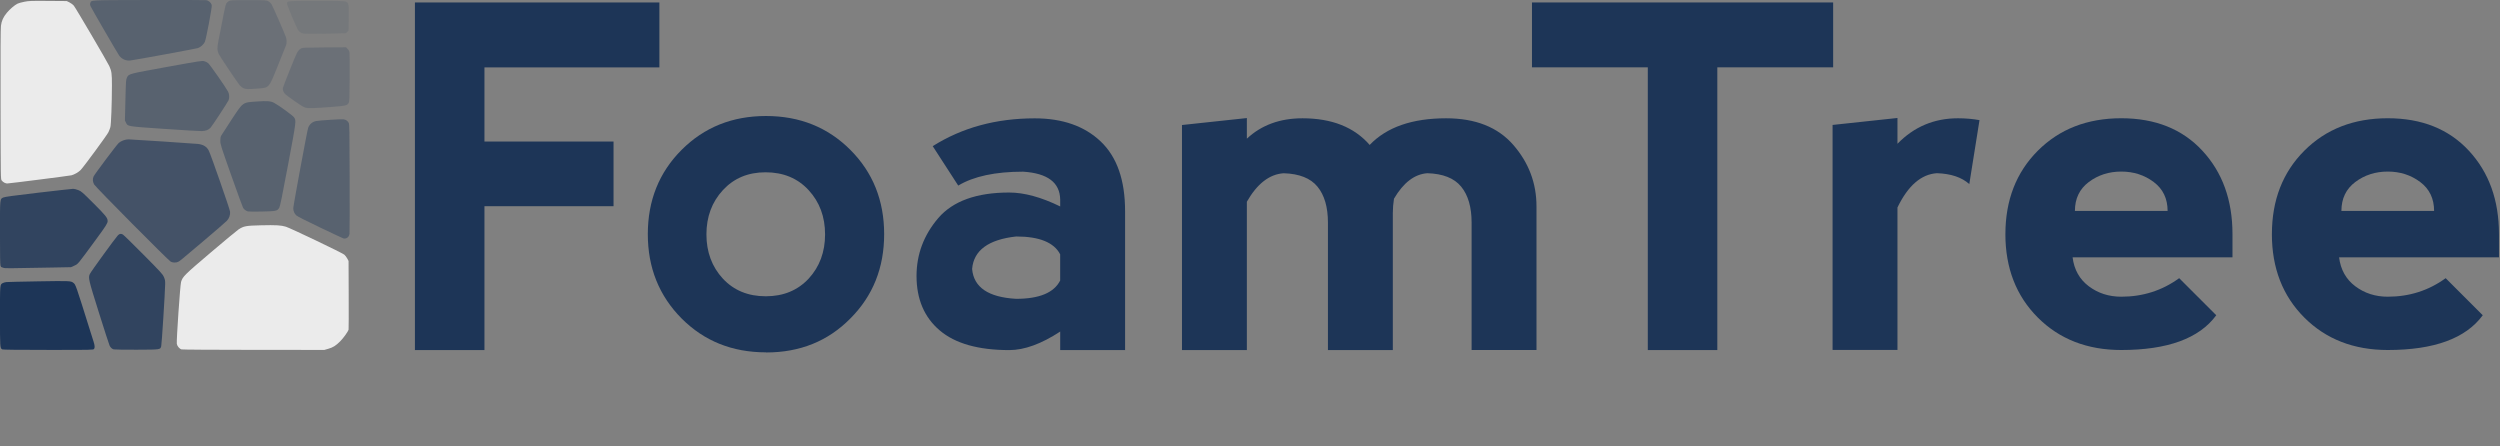 <svg xmlns="http://www.w3.org/2000/svg" viewBox="0 0 3180.427 568" version="1.1" class="foamtree logo" fill="#1D3557"><rect x="0" y="0" width="3180.427" height="568" fill="#808080" stroke="none"/>FoamTree
 <title>Carrot Search FoamTree logo</title>
 <desc>Carrot Search FoamTree is a JavaScript library for hierarchical data visualization. Space-efficient non-rectangular layouts, animated zooming and engaging transitions. Free demo.</desc>
 <g transform="matrix(.947 0 0 .947 -2.111e-7 -89.65)">
  <g transform="matrix(.993 0 0 .995 -82.9 33.39)">
   <path d="m86.47 533.3c-2.95-1.715-3.014-2.672-3.014-44.92 0-43.77-.102-42.59 3.884-44.66 1.056-.546 3.163-1.133 4.682-1.304 1.519-.171 21.04-.616 43.37-.989 42.51-.709 43.96-.647 47.37 2.032 3.164 2.488 2.849 1.588 23.47 67.26 1.621 5.163 3.366 10.67 3.879 12.24 1.667 5.093 1.848 8.346.546 9.785-1.142 1.262-2.158 1.283-62.07 1.263-42.12-.014-61.28-.234-62.11-.714z"/>
   <path fill-opacity=".8" d="m237.3 533.3c-2.409-.738-4.167-2.369-5.578-5.173-.627-1.246-7.058-21.06-14.29-44.02-14.27-45.3-14.74-47.31-12.4-52.61 1.317-2.977 34.21-48.2 37.89-52.1 2.176-2.302 4.04-2.628 6.783-1.184.961.506 13.42 12.67 27.69 27.03 23.8 23.96 26.09 26.45 27.76 30.27 1.563 3.563 1.816 4.957 1.764 9.71-.112 10.17-4.632 81.25-5.323 83.72-1.34 4.788-.542 4.673-33.28 4.806-16.04.065-29.99-.136-31.01-.448z"/>
   <path fill="#ebebeb" d="m329 533.3c-2.758-.799-5.833-4.447-6.315-7.494-.652-4.117 4.537-79.61 5.743-83.55 2.231-7.297 4.377-9.422 40.16-39.77 18.51-15.7 35.39-29.68 37.5-31.06 7.103-4.643 9.971-5.176 30.47-5.666 20.33-.486 27.07-.104 33.66 1.902 6.073 1.85 75.89 35.15 78.91 37.64 1.307 1.078 3.168 3.459 4.135 5.292l1.758 3.333.185 45.64c.102 25.1.035 46.25-.148 46.99-.647 2.63-6.9 11.38-11.21 15.69-6.073 6.07-9.59 8.304-16 10.16l-5.538 1.605-95.64-.058c-55.5-.034-96.49-.306-97.67-.649z"/>
   <path fill-opacity=".8" d="m87.66 423c-1.424-.519-2.634-.947-2.688-.953-.054-.005-.418-.927-.809-2.048-.488-1.399-.711-15.21-.711-44.04 0-47.47-.18-45.63 4.676-47.77 2.101-.929 13.62-2.5 47.3-6.447 24.49-2.87 45.68-5.218 47.08-5.218 1.409 0 4.53.78 6.938 1.733 4.132 1.636 5.287 2.641 20.66 17.96 16.57 16.53 19 19.57 19 23.85 0 2.973-2.231 6.477-16.17 25.4-25.6 34.75-23.56 32.33-29.47 35.05l-3.882 1.787-24.28.46c-65.39 1.238-64.91 1.236-67.65.24z"/>
   <path fill-opacity=".6" d="m314.6 415c-3.11-1.518-101.4-100.4-103.7-104.3-2-3.411-2.327-7.274-.904-10.68 1.225-2.931 31.37-43.02 34.23-45.52 3.113-2.723 8.753-4.76 13.18-4.76 3.75 0 87.33 5.493 93.48 6.144 7.689.814 12.3 3.644 15.16 9.303 2.715 5.37 28.3 78.61 28.67 82.05.463 4.372-1.066 8.875-4.183 12.32-1.335 1.474-14.81 13.14-29.94 25.91-33.85 28.58-33.52 28.32-36.06 29.59-2.678 1.349-7.036 1.308-9.904-.092z"/>
   <path fill-opacity=".4" d="m547.9 383.4c-.712-.183-14.81-6.772-31.33-14.64-19.34-9.215-30.8-15.04-32.2-16.36-2.746-2.59-4.12-5.863-4.119-9.81.001-3.388 18.96-105.5 20.17-108.6 1.856-4.815 5.849-8.117 10.93-9.036 4.939-.893 34.46-2.733 36.85-2.297 3.33.609 5.546 2.105 6.966 4.703 1.074 1.966 1.158 6.658 1.338 74.6.105 39.88.014 73.75-.203 75.27-.663 4.635-4.225 7.258-8.404 6.187z"/>
   <path fill-opacity=".4" d="m418.7 347c-2.691-.873-5.009-2.637-6.337-4.825-.68-1.12-7.889-20.83-16.02-43.79-14.25-40.24-14.78-41.93-14.78-46.61-.001-3.485.334-5.479 1.189-7.064.655-1.215 6.841-10.76 13.75-21.22 16.16-24.46 14.85-23.51 34.17-24.85 14.38-.999 18.87-.657 23.58 1.79 6.339 3.294 25.42 17.15 27.09 19.68 3.012 4.552 3.015 4.531-8.156 63.93-7.885 41.92-10.73 55.86-11.81 57.78-2.58 4.591-4.204 4.957-23.84 5.368-9.435.198-17.91.115-18.83-.184z"/>
   <path fill="#ebebeb" d="m89.33 308.2c-1.221-.623-2.823-1.954-3.56-2.959-1.341-1.827-1.341-1.838-1.526-102.6-.13-70.87.027-102.4.53-106.3.878-6.752 3.136-11.7 7.998-17.53 4.09-4.906 10.52-10.39 14.4-12.28 1.471-.716 5.695-1.888 9.387-2.604 6.143-1.191 8.855-1.286 31.96-1.112l25.25.189 3.706 1.82c2.038 1.001 4.66 2.935 5.826 4.298 2.379 2.781 45.5 76.05 48.02 81.6 3.198 7.032 3.625 10.15 3.589 26.19-.055 24.87-1.095 52.73-2.103 56.35-.497 1.78-1.668 4.839-2.604 6.797-1.856 3.887-33.27 46.55-37.5 50.94-2.849 2.952-8.364 6.157-12.46 7.24-2.6.688-84.4 11.09-87.2 11.08-.82-.001-2.49-.51-3.711-1.133z"/>
   <path fill-opacity=".4" d="m305.7 235.6c-51.12-3.526-49.19-3.212-51.78-8.426l-1.445-2.913.679-27.51c.647-26.22.746-27.65 2.092-30.43 2.477-5.105 1.713-4.902 54.06-14.37 44.85-8.109 47.52-8.519 50.44-7.747 1.695.448 4.101 1.634 5.347 2.634 2.294 1.842 23.96 32.77 26.89 38.39 1.821 3.49 2.119 8.361.716 11.69-1.159 2.755-22.07 34.58-24.27 36.94-2.996 3.211-6.348 4.516-12.07 4.7-2.848.092-25.64-1.244-50.65-2.969z"/>
   <path fill-opacity=".2" d="m497.1 207.1c-.892-.272-2.64-1.016-3.884-1.654-3.126-1.604-20.5-13.76-23.43-16.39-2.724-2.449-4.062-5.769-3.563-8.842.335-2.062 16.18-41.52 18.73-46.63 1.6-3.211 3.476-5.305 5.999-6.697 1.711-.944 5.429-1.094 31.27-1.264l29.33-.193 2.174 2.174c1.556 1.556 2.293 2.991 2.592 5.048.23 1.581.329 17 .22 34.27-.18 28.57-.301 31.59-1.342 33.49-2.052 3.756-3.428 4.067-25.35 5.732-20.55 1.562-29.86 1.834-32.75.957z"/>
   <path fill-opacity=".2" d="m412.5 180.5c-1.524-.755-3.739-2.575-4.922-4.045-4.077-5.07-26.99-39.19-28.29-42.13-2.071-4.682-2.142-8.224-.351-17.51 7.573-39.25 9.523-48.53 10.59-50.35.656-1.123 2.202-2.635 3.436-3.36 2.148-1.262 3.268-1.318 26.52-1.318 24 0 24.31.017 27.03 1.47 1.513.808 3.428 2.556 4.255 3.884 1.613 2.59 17.32 38.37 19.31 43.99 1.355 3.825 1.535 8.005.486 11.25-.392 1.21-5.271 13.42-10.84 27.12-12.98 31.94-11.58 30.36-28.19 31.7-12.53 1.009-15.81.887-19.02-.701z"/>
   <path fill-opacity=".4" d="m253.6 142.8c-3.377-.937-6.921-3.383-8.809-6.079-2.646-3.779-37.34-63.44-38.55-66.3-1.074-2.529-1.156-3.315-.51-4.873 1.657-4-3.394-3.746 78.74-3.956 41.3-.105 76.39-.007 77.97.22 3.582.513 6.862 3.55 7.498 6.944.525 2.801-7.499 45.19-9.34 49.35-1.459 3.29-5.515 6.959-9.186 8.311-2.501.921-84.24 15.93-91.86 16.86-1.602.197-4.276-.02-5.942-.482z"/>
   <path fill-opacity=".1" d="m493.4 106.8c-3.002-.713-5.147-2.294-6.854-5.052-2.672-4.316-14.69-32.93-14.69-34.98 0-4.119-1.126-4.007 40.31-4.007 41.14 0 40.17-.09 42.24 3.921.858 1.66.983 4.555.82 19.07l-.192 17.12-1.794 1.794-1.794 1.794-17.3.41c-23.4.555-38.24.53-40.75-.068z"/>
  </g>
  <g>
   <path d="m557.4 564.9v-466.9h328.4v87.16h-235v99.61h173.4v86.85h-173.4v193.3h-93.39z"/>
   <path d="m1029 568q-67.86 0-113.3-45.45-45.45-45.76-45.45-113.3 0-67.86 45.45-113.3 45.45-45.45 113.3-45.45 67.86 0 113.3 45.45 45.45 45.45 45.45 113.3 0 67.86-45.45 113.3-45 45.6-113 45.6zm-.311-75.33q35.49 0 57.59-23.66 22.1-23.97 22.1-59.46t-22.1-59.46-57.9-23.97q-35.18 0-57.28 23.97t-22.1 59.46 22.1 59.46q22.1 23.66 57.59 23.66z"/>
   <path d="m1253 291q59.14-37.35 137-37.35 56.03 0 88.72 31.13 32.68 31.13 32.68 93.39v186.8h-87.16v-24.9q-37.98 24.9-68.48 24.9-62.26 0-93.39-26.46t-31.13-73.15q0-43.58 29.26-77.82 29.57-34.24 95.25-34.24 30.19 0 68.48 18.68v-9.339q-.623-34.24-49.81-37.35-56.03 0-87.16 18.68l-34.24-52.92zm171.2 180.5v-35.18q-12.45-23.97-59.14-23.97-56.03 6.226-59.14 43.58 3.113 37.04 59.14 40.16 46.69 0 59.14-24.59z"/>
   <path d="m1675 365.7v199.2h-87.16v-302.3l87.16-9.339v27.7q29.26-27.39 74.71-27.39 59.14 0 90.27 35.8 34.24-35.8 102.7-35.8 59.14 0 90.27 35.8t31.13 82.49v193h-87.16v-171.2q0-31.13-14.01-48.25t-45.45-18.05q-25.84 1.868-44.82 34.24-1.556 9.65-1.556 19.61v183.7h-87.16v-171.2q0-31.13-14.01-48.25t-45.45-18.05q-28.64 1.868-49.49 38.29z"/>
   <path d="m2058 97.96v87.16h155.6v379.8h93.39v-379.8h155.6v-87.16h-404.7z"/>
   <path d="m2549 287.8q33.31-34.24 81.25-34.24 15.25 0 28.95 2.49l-13.7 85.91q-15.25-13.7-43.58-14.63-31.75 2.179-52.92 46.07v191.4h-87.16v-302.3l87.16-9.339v34.55z"/>
   <path d="m2694 409.2q0-68.48 43.58-112.1 43.58-43.58 112.1-43.58 68.48 0 108.9 43.58 40.47 43.58 40.47 112.1v31.13h-214.8q3.113 24.9 21.79 38.91t43.58 14.01q43.58 0 77.82-24.9l49.81 49.81q-34.24 46.69-127.6 46.69-68.48 0-112.1-43.58-43.58-43.58-43.58-112.1zm217.9-31.13q0-24.9-18.68-38.91t-43.58-14.01-43.58 14.01-18.68 38.91h124.5z"/>
   <path d="m3052 409.2q0-68.48 43.58-112.1 43.58-43.58 112.1-43.58 68.48 0 108.9 43.58 40.47 43.58 40.47 112.1v31.13h-214.8q3.113 24.9 21.79 38.91t43.58 14.01q43.58 0 77.82-24.9l49.81 49.81q-34.24 46.69-127.6 46.69-68.48 0-112.1-43.58-43.58-43.58-43.58-112.1zm217.9-31.13q0-24.9-18.68-38.91t-43.58-14.01-43.58 14.01-18.68 38.91h124.5z"/>
  </g>
 </g>
</svg>
